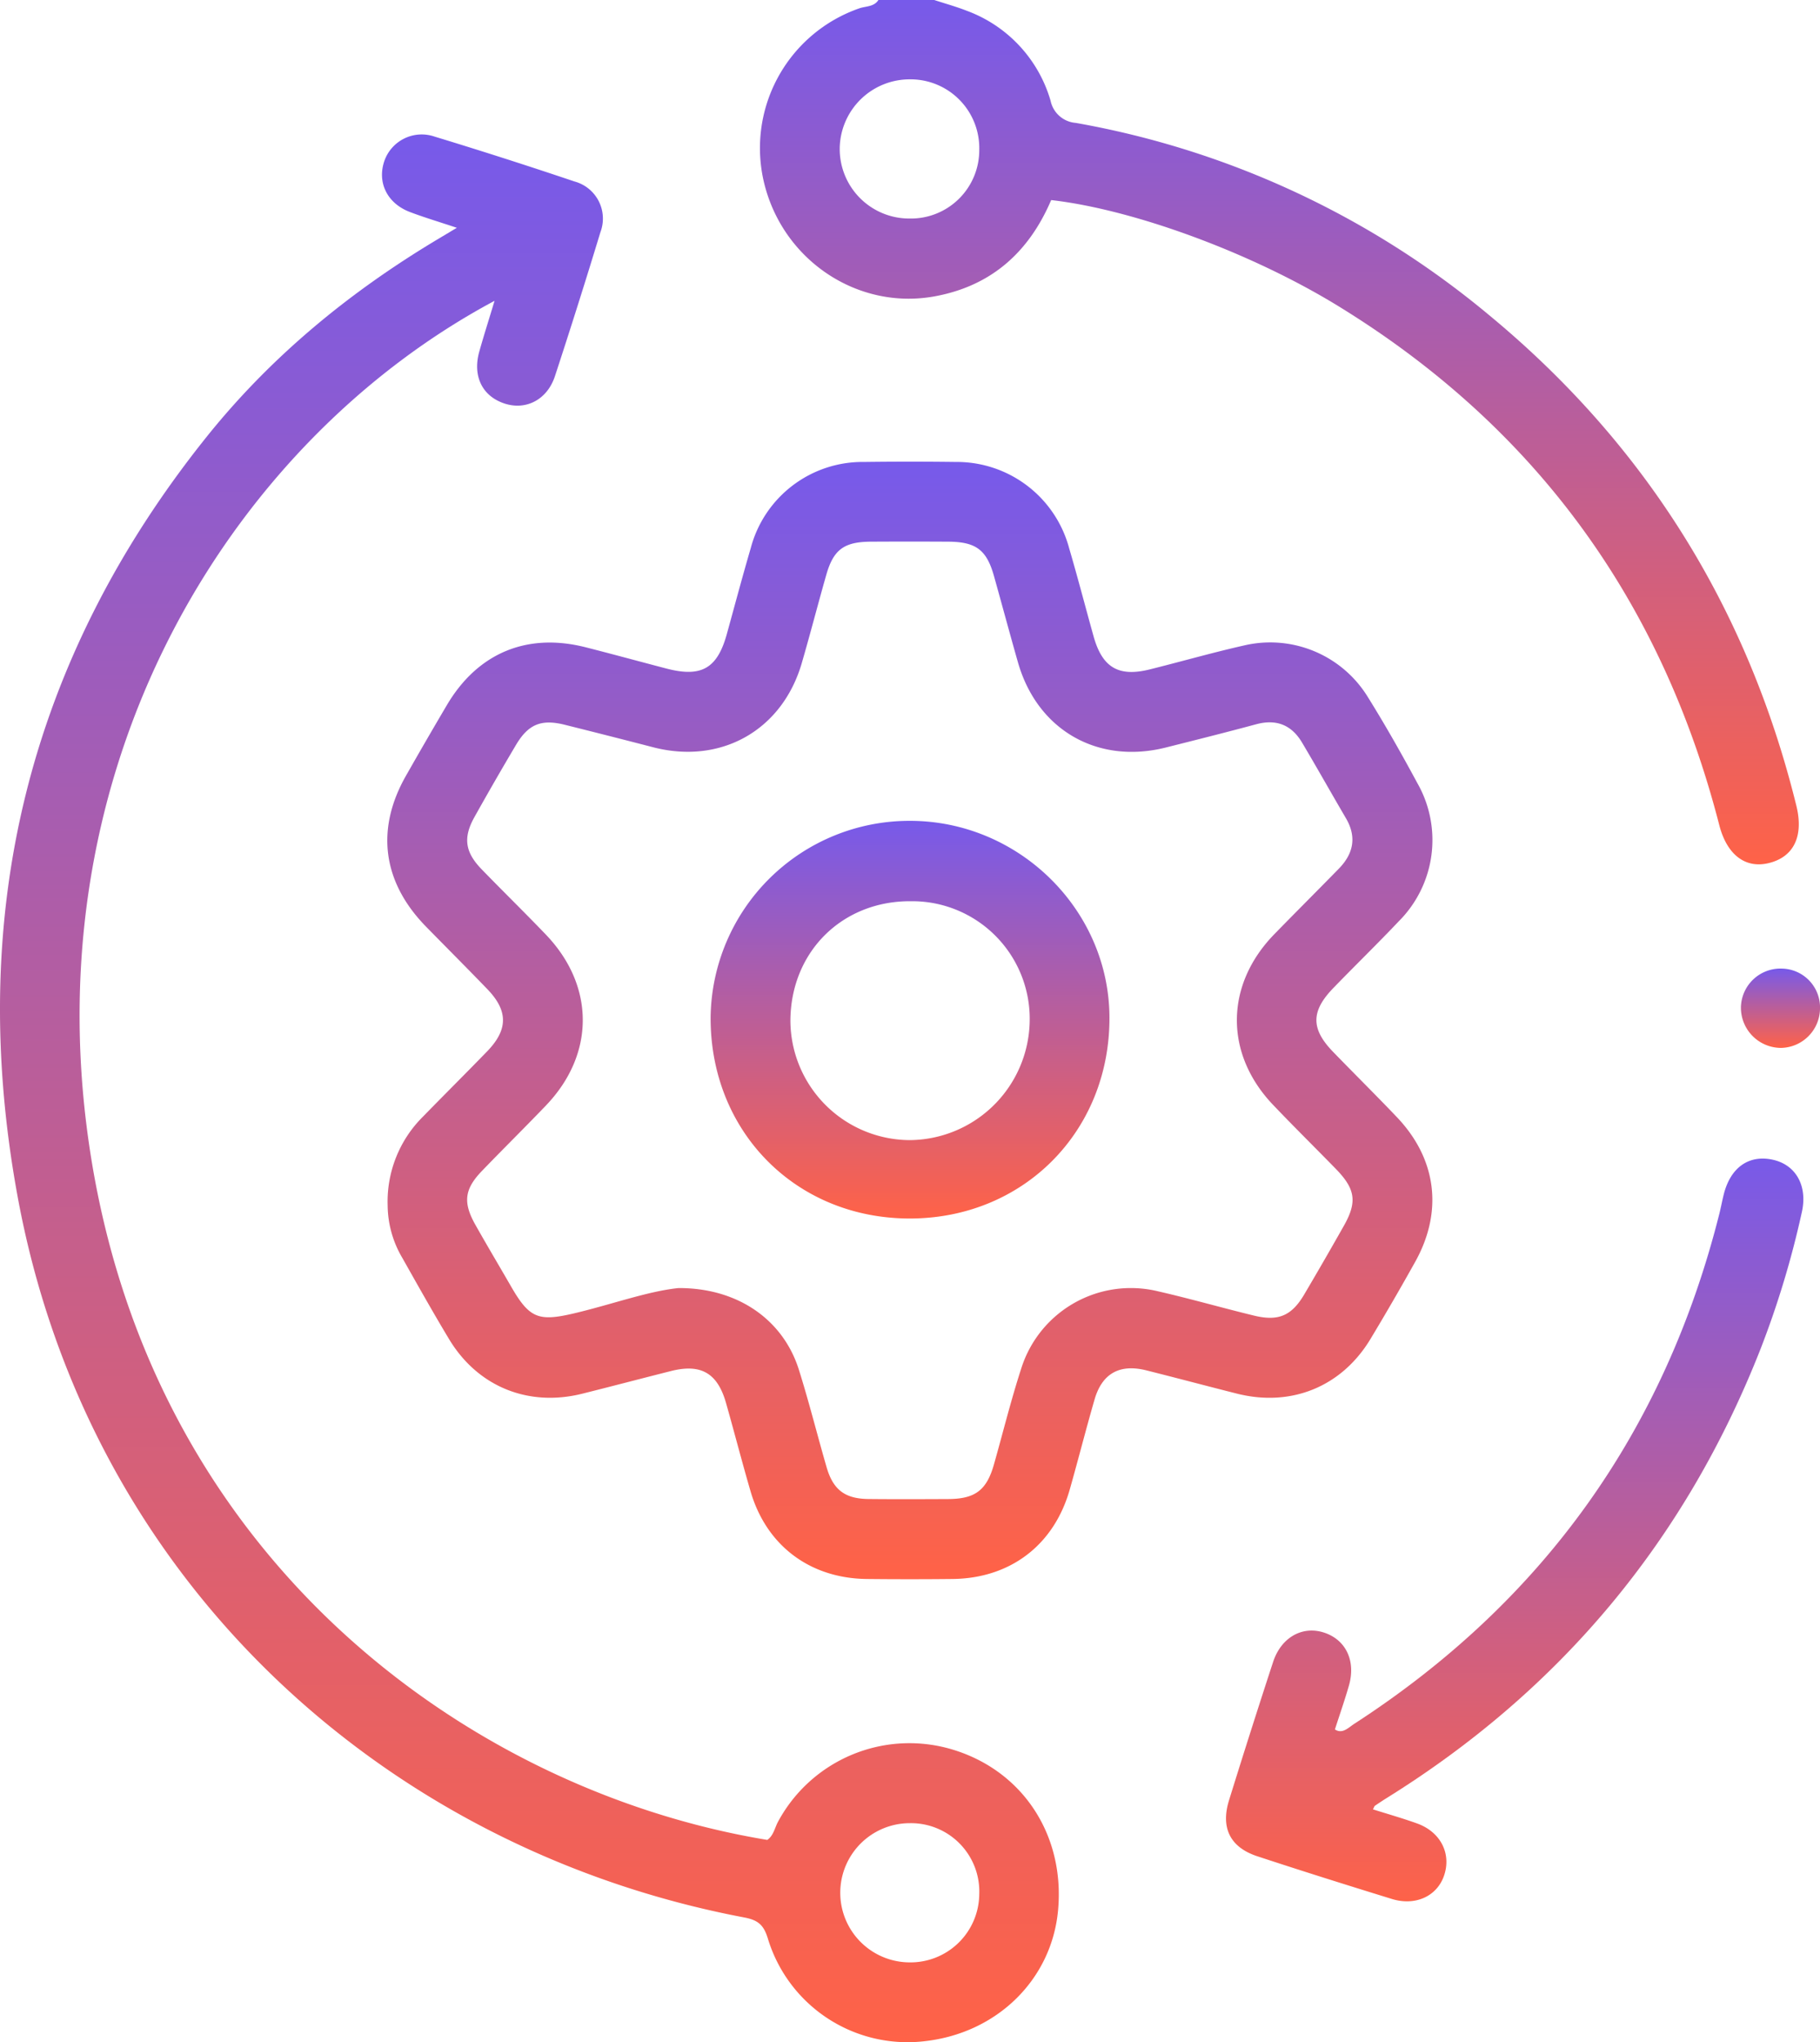 <svg xmlns="http://www.w3.org/2000/svg" xmlns:xlink="http://www.w3.org/1999/xlink" width="305.106" height="342.225" viewBox="0 0 305.106 342.225">
  <defs>
    <linearGradient id="linear-gradient" x1="0.5" x2="0.5" y2="1" gradientUnits="objectBoundingBox">
      <stop offset="0" stop-color="#775aea"/>
      <stop offset="1" stop-color="#ff6247"/>
    </linearGradient>
  </defs>
  <g id="Group_12" data-name="Group 12" transform="translate(-3736.441 307.251)">
    <g id="Group_11" data-name="Group 11" transform="translate(3736.441 -307.251)">
      <path id="Path_7" data-name="Path 7" d="M3908.356-307.251c1.826.6,3.685,1.108,5.469,1.81a22.842,22.842,0,0,1,14.034,15.067,4.679,4.679,0,0,0,4.228,3.719,148.453,148.453,0,0,1,69.066,32.029c26.343,21.695,43.557,49.235,51.728,82.394,1.278,5.182-.471,8.689-4.783,9.657-3.866.868-6.885-1.534-8.134-6.391-9.646-37.5-30.731-66.627-63.787-86.937-14.641-9-34.43-16.249-48.217-17.819-3.717,8.7-10.01,14.406-19.573,16.141-12.67,2.3-25.1-5.808-28.438-18.572a24.791,24.791,0,0,1,15.865-29.706c1.09-.374,2.433-.229,3.187-1.391Zm-3.887,13.3a11.725,11.725,0,0,0-11.953,11.357,11.656,11.656,0,0,0,11.689,11.966,11.464,11.464,0,0,0,11.7-11.54A11.527,11.527,0,0,0,3904.469-293.955Z" transform="translate(-3751.741 307.251)" fill="url(#linear-gradient)"/>
      <path id="Path_8" data-name="Path 8" d="M3809.226-95.9a20.056,20.056,0,0,1,5.882-14.892c3.577-3.665,7.209-7.278,10.776-10.954,3.541-3.649,3.566-6.8.07-10.431-3.4-3.528-6.867-6.99-10.293-10.491-7.291-7.454-8.48-16.291-3.373-25.276q3.376-5.939,6.848-11.823c5.17-8.763,13.45-12.219,23.289-9.717,4.519,1.149,9.017,2.38,13.529,3.56,5.859,1.531,8.534,0,10.131-5.781,1.331-4.815,2.615-9.644,4.02-14.438a19.386,19.386,0,0,1,19-14.4q7.681-.1,15.365,0a19.5,19.5,0,0,1,19,14.452c1.44,4.9,2.721,9.845,4.094,14.764,1.46,5.231,4.182,6.853,9.41,5.552,5.28-1.314,10.515-2.82,15.82-4.016a19.2,19.2,0,0,1,20.761,8.661c2.935,4.71,5.674,9.552,8.307,14.439a19.258,19.258,0,0,1-3.116,23.108c-3.6,3.8-7.353,7.448-10.993,11.208-3.757,3.879-3.769,6.827-.066,10.656,3.56,3.682,7.208,7.279,10.739,10.988,6.654,6.992,7.766,15.785,3.059,24.231q-3.65,6.547-7.521,12.971c-4.838,7.993-13.3,11.408-22.386,9.114-5.06-1.277-10.1-2.622-15.165-3.893-4.46-1.12-7.415.506-8.682,4.884-1.452,5.011-2.733,10.071-4.16,15.091-2.645,9.306-9.962,14.885-19.652,14.987q-7.182.076-14.364,0c-9.547-.105-16.851-5.608-19.5-14.717-1.428-4.9-2.706-9.849-4.1-14.762-1.423-5.028-4.2-6.638-9.224-5.372-4.953,1.25-9.893,2.551-14.848,3.792-9.082,2.274-17.565-1.163-22.374-9.158-2.691-4.473-5.248-9.026-7.813-13.573A17.537,17.537,0,0,1,3809.226-95.9Zm48.744,13.8c10-.04,17.573,5.35,20.194,13.687,1.7,5.4,3.07,10.9,4.645,16.332,1.1,3.794,3.077,5.291,7.022,5.332,4.452.046,8.906.027,13.359.006,4.532-.021,6.449-1.48,7.678-5.813,1.513-5.338,2.842-10.735,4.554-16.008a19.269,19.269,0,0,1,22.919-13c5.41,1.235,10.75,2.775,16.144,4.083,4.064.986,6.291.016,8.387-3.535q3.388-5.738,6.665-11.541c2.246-3.978,1.927-6.146-1.353-9.511-3.5-3.588-7.065-7.1-10.523-10.729-8.184-8.58-8.079-20.12.226-28.628,3.576-3.665,7.2-7.281,10.782-10.944,2.458-2.516,3.052-5.311,1.2-8.475-2.471-4.215-4.86-8.479-7.357-12.678-1.745-2.935-4.289-3.978-7.668-3.068-5.037,1.359-10.1,2.628-15.158,3.9-11.452,2.882-21.563-2.936-24.8-14.283-1.37-4.8-2.664-9.628-4.012-14.437-1.234-4.4-3.013-5.747-7.658-5.773q-6.512-.038-13.026,0c-4.476.03-6.235,1.342-7.44,5.585-1.4,4.911-2.675,9.855-4.1,14.758-3.279,11.275-13.553,17.055-24.934,14.105q-7.415-1.923-14.848-3.776c-3.885-.963-6.065-.081-8.116,3.37q-3.573,6.014-6.985,12.123c-1.918,3.431-1.574,5.863,1.206,8.73,3.565,3.676,7.231,7.254,10.774,10.951,8.248,8.606,8.249,20.048.016,28.639-3.543,3.7-7.191,7.292-10.743,10.981-2.927,3.039-3.194,5.273-1.1,8.994,1.962,3.484,4.01,6.917,6.008,10.381,3.075,5.334,4.6,5.879,10.555,4.478C3846.732-79.338,3852.82-81.569,3857.97-82.1Z" transform="translate(-3744.239 297.96)" fill="url(#linear-gradient)"/>
      <path id="Path_9" data-name="Path 9" d="M3813.026-266.367c-3.061-1.02-5.5-1.743-7.873-2.646-3.812-1.453-5.507-4.942-4.28-8.545a6.633,6.633,0,0,1,8.416-4.092q11.785,3.586,23.462,7.523a6.443,6.443,0,0,1,4.348,8.489q-3.682,12.107-7.626,24.135c-1.29,3.924-4.809,5.741-8.364,4.615-3.794-1.2-5.49-4.592-4.312-8.76.771-2.732,1.633-5.438,2.553-8.481-43.177,23.077-76.279,75.46-68.4,138.246C3759.977-43.963,3814.9-4.474,3865.071,3.8c1.054-.727,1.24-2.021,1.807-3.062a25.018,25.018,0,0,1,29.332-12.056c11.747,3.59,18.781,14.366,17.6,26.962-1.079,11.5-10.123,20.433-22.135,21.861a24.47,24.47,0,0,1-26.523-17.222c-.7-2.264-1.655-3.054-3.961-3.491C3801.5,5.477,3751.264-39.056,3739.363-104.189c-8.588-46.992,1.684-89.665,31.721-127.151,10.753-13.419,23.875-24.211,38.619-33.039C3810.649-264.947,3811.6-265.512,3813.026-266.367Zm75.727,290.688a11.537,11.537,0,0,0,11.85-11.373A11.462,11.462,0,0,0,3888.989.993a11.665,11.665,0,0,0-.235,23.328Z" transform="translate(-3736.441 304.541)" fill="url(#linear-gradient)"/>
      <path id="Path_10" data-name="Path 10" d="M3991.288,19.287c2.538.8,5,1.5,7.4,2.363,3.959,1.431,5.787,5.082,4.507,8.772-1.188,3.426-4.792,5.1-8.75,3.877-7.531-2.322-15.052-4.684-22.537-7.149-4.562-1.5-6.183-4.759-4.744-9.4q3.6-11.609,7.382-23.161c1.353-4.122,4.886-6.091,8.493-4.94,3.675,1.172,5.407,4.715,4.231,8.855-.7,2.447-1.544,4.85-2.361,7.39,1.274.82,2.25-.3,3.267-.957q47.369-30.691,61.171-85.426c.271-1.078.472-2.172.74-3.25,1.127-4.525,4.178-6.7,8.181-5.853,3.886.824,5.909,4.351,4.923,8.773a154.672,154.672,0,0,1-6.921,22.933q-18.885,48.048-62.721,75.3c-.656.411-1.3.843-1.941,1.278C3991.528,18.74,3991.5,18.873,3991.288,19.287Z" transform="translate(-3761.124 283.933)" fill="url(#linear-gradient)"/>
      <path id="Path_11" data-name="Path 11" d="M4076.6-118.739a6.663,6.663,0,0,1-6.522,6.594,6.739,6.739,0,0,1-6.738-6.774,6.631,6.631,0,0,1,6.919-6.516A6.513,6.513,0,0,1,4076.6-118.739Z" transform="translate(-3771.491 287.757)" fill="url(#linear-gradient)"/>
      <path id="Path_12" data-name="Path 12" d="M3903.265-153.172c18.25-.012,33.381,14.854,33.471,32.886.1,19.13-14.4,33.752-33.461,33.758-19.089.006-33.489-14.539-33.4-33.742A33.339,33.339,0,0,1,3903.265-153.172Zm.1,13.469c-11.472-.035-20.052,8.5-20.115,20.007a20.1,20.1,0,0,0,19.932,20.031,20.26,20.26,0,0,0,20.18-19.852A19.7,19.7,0,0,0,3903.364-139.7Z" transform="translate(-3750.747 290.731)" fill="url(#linear-gradient)"/>
    </g>
  </g>
</svg>
